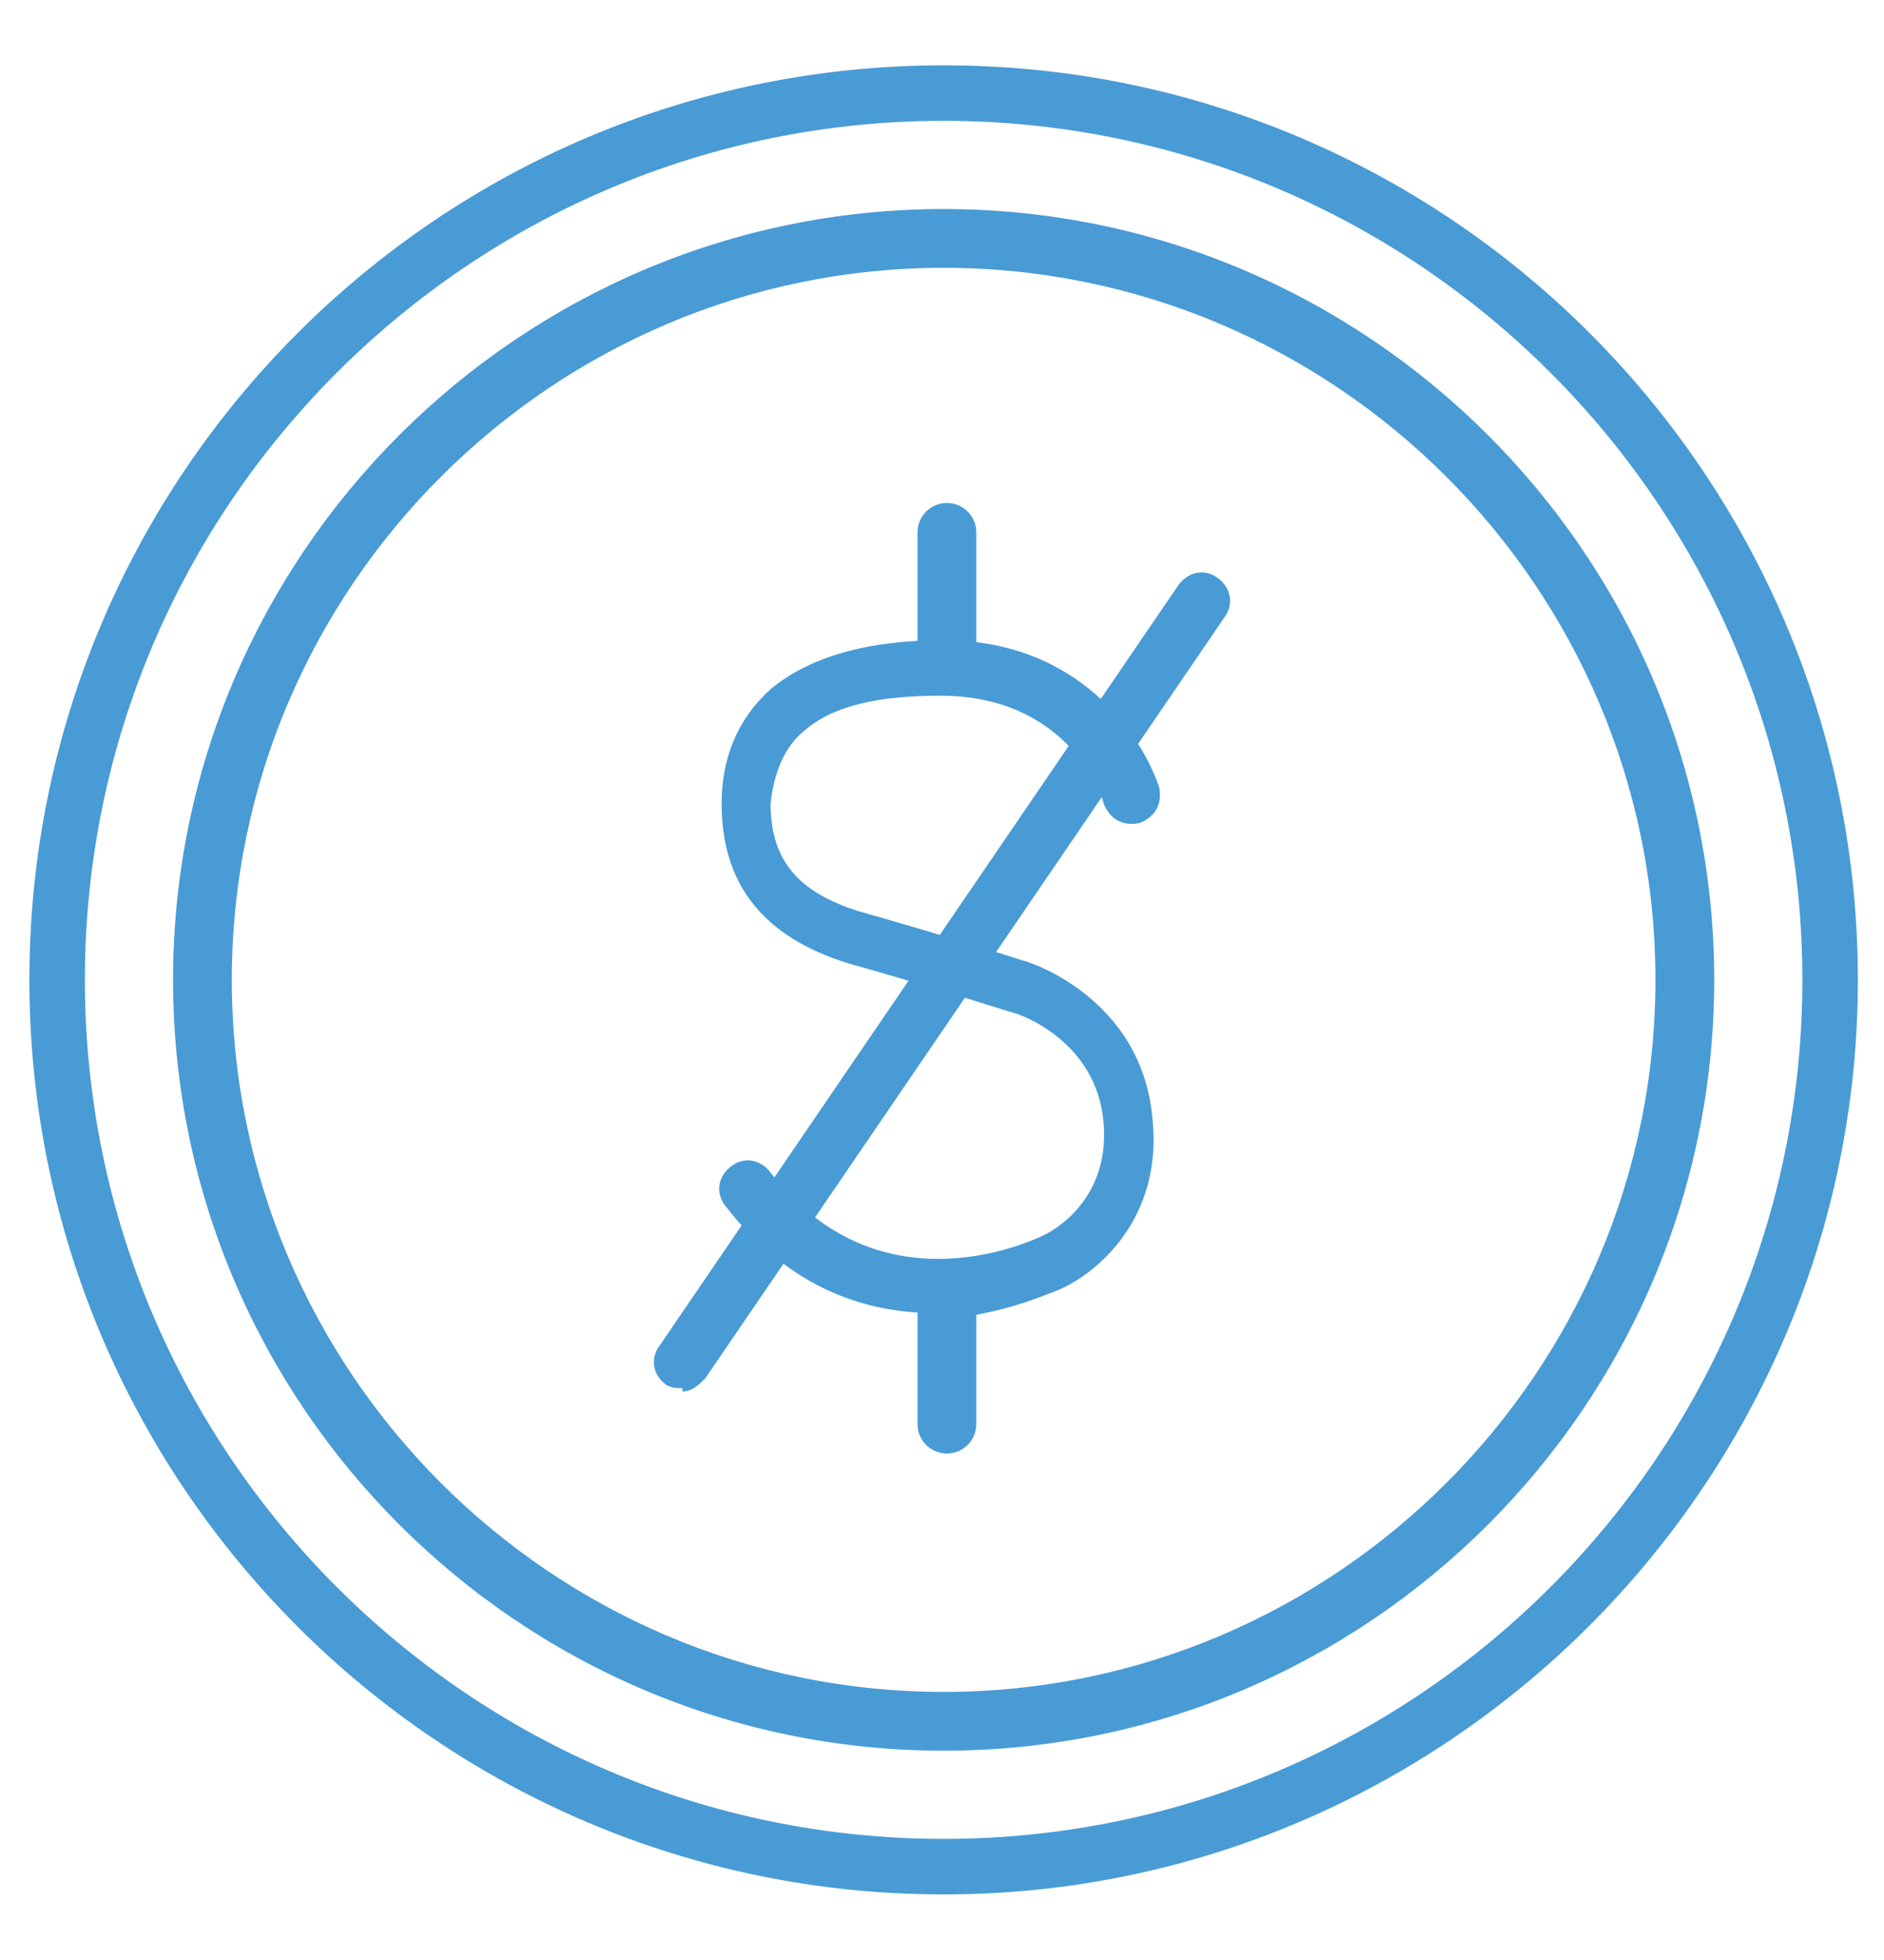 <?xml version="1.0" encoding="UTF-8"?>
<svg xmlns="http://www.w3.org/2000/svg" version="1.1" viewBox="0 0 57.7 60" width="57.7" height="60">
  <!-- Generator: Adobe Illustrator 28.7.6, SVG Export Plug-In . SVG Version: 1.2.0 Build 188)  -->
  <g>
    <g id="Layer_1" display="none">
      <g>
        <path d="M13.1,58h-7.2c-.4,0-.8-.4-.8-.8v-20.2c0-.4.4-.8.8-.8h7.2c.4,0,.8.4.8.8v20.2c0,.4-.4.8-.8.8ZM6.6,56.4h5.6v-18.6h-5.6v18.6Z" fill="#499bd5"/>
        <path d="M24.9,46.4c-.3,0-.7-.2-.8-.6-.1-.4.1-.9.5-1l5.2-1.6c.1,0,.2,0,.4,0l9.7,1.4c.6,0,1.1-.3,1.2-.8v-.4c.2-.6-.2-1.2-.7-1.3l-10.2-2.4c-.4-.1-.9-.1-1.3,0l-15.6,2.9c-.4,0-.9-.2-.9-.7,0-.4.2-.9.7-.9l15.6-2.9c.7-.1,1.3-.1,2,0l10.2,2.4c1.5.3,2.4,1.8,2,3.3v.4c-.4,1.4-1.7,2.3-3.1,2.1l-9.5-1.3-5,1.6c0,0-.2,0-.2,0Z" fill="#499bd5"/>
        <path d="M24.2,54c-3.7,0-7.5-.2-11.2-.7-.4,0-.8-.5-.7-.9,0-.4.5-.8.9-.7,12,1.4,24,.5,35.6-2.7l2-.5c.7-.2.8-.8.8-.9,0-.2,0-.8-.6-1.1-.2,0-.3-.1-.5-.1l-10.8-.2c-.4,0-.8-.4-.8-.8,0-.4.4-.8.8-.8l10.7.2h0c.4,0,.9.1,1.3.3,1,.5,1.5,1.6,1.4,2.7-.1,1.1-.9,2-2,2.3l-2,.5c-8.2,2.2-16.6,3.4-25,3.4Z" fill="#499bd5"/>
      </g>
    </g>
    <g id="Layer_2" display="none">
      <g>
        <g>
          <path d="M10.4,58.4H2c-.5,0-.9-.4-.9-.9v-23.5c0-.5.4-.9.9-.9h8.4c.5,0,.9.4.9.9v23.5c0,.5-.4.9-.9.9ZM2.9,56.6h6.6v-21.7H2.9v21.7Z" fill="#499bd5"/>
          <path d="M24.1,45c-.4,0-.8-.3-.9-.7-.2-.5.1-1,.6-1.2l6-1.9c.1,0,.3,0,.4,0l11.3,1.6c.7,0,1.3-.3,1.4-1v-.4c.3-.7-.2-1.4-.9-1.6l-11.9-2.8c-.5-.1-1-.1-1.5,0l-18.2,3.4c-.5,0-1-.2-1.1-.7s.2-1,.7-1.1l18.2-3.4c.8-.1,1.5-.1,2.3,0l11.9,2.8c1.7.4,2.7,2.1,2.3,3.8v.4c-.5,1.6-2,2.7-3.6,2.4l-11.1-1.6-5.8,1.8c0,0-.2,0-.3,0Z" fill="#499bd5"/>
          <path d="M23.4,53.8c-4.3,0-8.7-.3-13-.8-.5,0-.9-.5-.8-1,0-.5.5-.9,1-.8,14,1.6,27.9.6,41.5-3.1l2.3-.6c.8-.2.9-.9.9-1.1,0-.2,0-.9-.7-1.3-.2-.1-.4-.2-.6-.2l-12.5-.3c-.5,0-.9-.4-.9-.9,0-.5.4-.9.9-.9l12.5.3h0c.5,0,1,.1,1.5.4,1.1.6,1.8,1.8,1.6,3.1-.1,1.3-1.1,2.3-2.3,2.7l-2.3.6c-9.6,2.6-19.3,3.9-29.1,3.9Z" fill="#499bd5"/>
        </g>
        <g>
          <path d="M29.1,31.2c-8.2,0-14.8-6.6-14.8-14.8S20.9,1.6,29.1,1.6s14.8,6.6,14.8,14.8-6.6,14.8-14.8,14.8ZM29.1,3.4c-7.1,0-12.9,5.8-12.9,12.9s5.8,12.9,12.9,12.9,12.9-5.8,12.9-12.9-5.8-12.9-12.9-12.9Z" fill="#499bd5"/>
          <path d="M26.7,23.2c-.4,0-.8-.2-1.1-.4l-5-5c-.6-.6-.6-1.5,0-2.1.6-.6,1.5-.6,2.1,0l3.9,3.9,8.7-8.7c.6-.6,1.5-.6,2.1,0s.6,1.5,0,2.1l-9.8,9.8c-.3.3-.7.4-1.1.4Z" fill="#499bd5"/>
        </g>
      </g>
    </g>
    <g id="Layer_3">
      <g>
        <g>
          <path d="M28.6,40.2c-2,0-4.4-.7-6.4-3.3-.3-.4-.2-.9.2-1.2.4-.3.9-.2,1.2.2,3.4,4.4,8.2,2,8.4,1.9,0,0,0,0,0,0,0,0,2-.9,1.8-3.4-.2-2.6-2.7-3.4-2.8-3.4,0,0-2.5-.8-5-1.5-2.6-.8-3.9-2.4-3.9-4.9,0-1.4.5-2.6,1.5-3.5,1.2-1,3-1.5,5.3-1.5,4.2,0,6.1,3,6.6,4.5.1.5-.1.9-.6,1.1-.5.1-.9-.1-1.1-.6,0-.1-1-3.3-5-3.3-1.9,0-3.3.3-4.2,1.1-.6.5-.9,1.3-1,2.2,0,1.7.8,2.7,2.7,3.3,2.5.7,5,1.5,5,1.5.1,0,3.7,1.1,4,4.9.3,3-1.7,4.7-2.9,5.2-.3.1-2,.9-4.1.9Z" fill="#499bd5"/>
          <path d="M29,21.2c-.5,0-.9-.4-.9-.9v-4c0-.5.4-.9.9-.9s.9.4.9.9v4c0,.5-.4.9-.9.9Z" fill="#499bd5"/>
          <path d="M29,44.5c-.5,0-.9-.4-.9-.9v-4c0-.5.4-.9.9-.9s.9.4.9.9v4c0,.5-.4.9-.9.9Z" fill="#499bd5"/>
        </g>
        <g>
          <path d="M28.9,53.6c-13,0-23.6-10.6-23.6-23.6S15.9,6.4,28.9,6.4s23.6,10.6,23.6,23.6-10.6,23.6-23.6,23.6ZM28.9,8.2c-12,0-21.8,9.8-21.8,21.8s9.8,21.8,21.8,21.8,21.8-9.8,21.8-21.8-9.8-21.8-21.8-21.8Z" fill="#499bd5"/>
          <path d="M28.9,58C13.4,58,.9,45.4.9,30S13.4,2,28.9,2s28,12.6,28,28-12.6,28-28,28ZM28.9,3.7C14.4,3.7,2.6,15.5,2.6,30s11.8,26.3,26.3,26.3,26.3-11.8,26.3-26.3S43.4,3.7,28.9,3.7Z" fill="#499bd5"/>
        </g>
      </g>
      <path d="M20.9,42.5c-.2,0-.3,0-.5-.1-.4-.3-.5-.8-.2-1.2l15.9-23.3c.3-.4.8-.5,1.2-.2.4.3.5.8.2,1.2l-15.9,23.3c-.2.2-.4.4-.7.4Z" fill="#499bd5"/>
    </g>
  </g>
</svg>